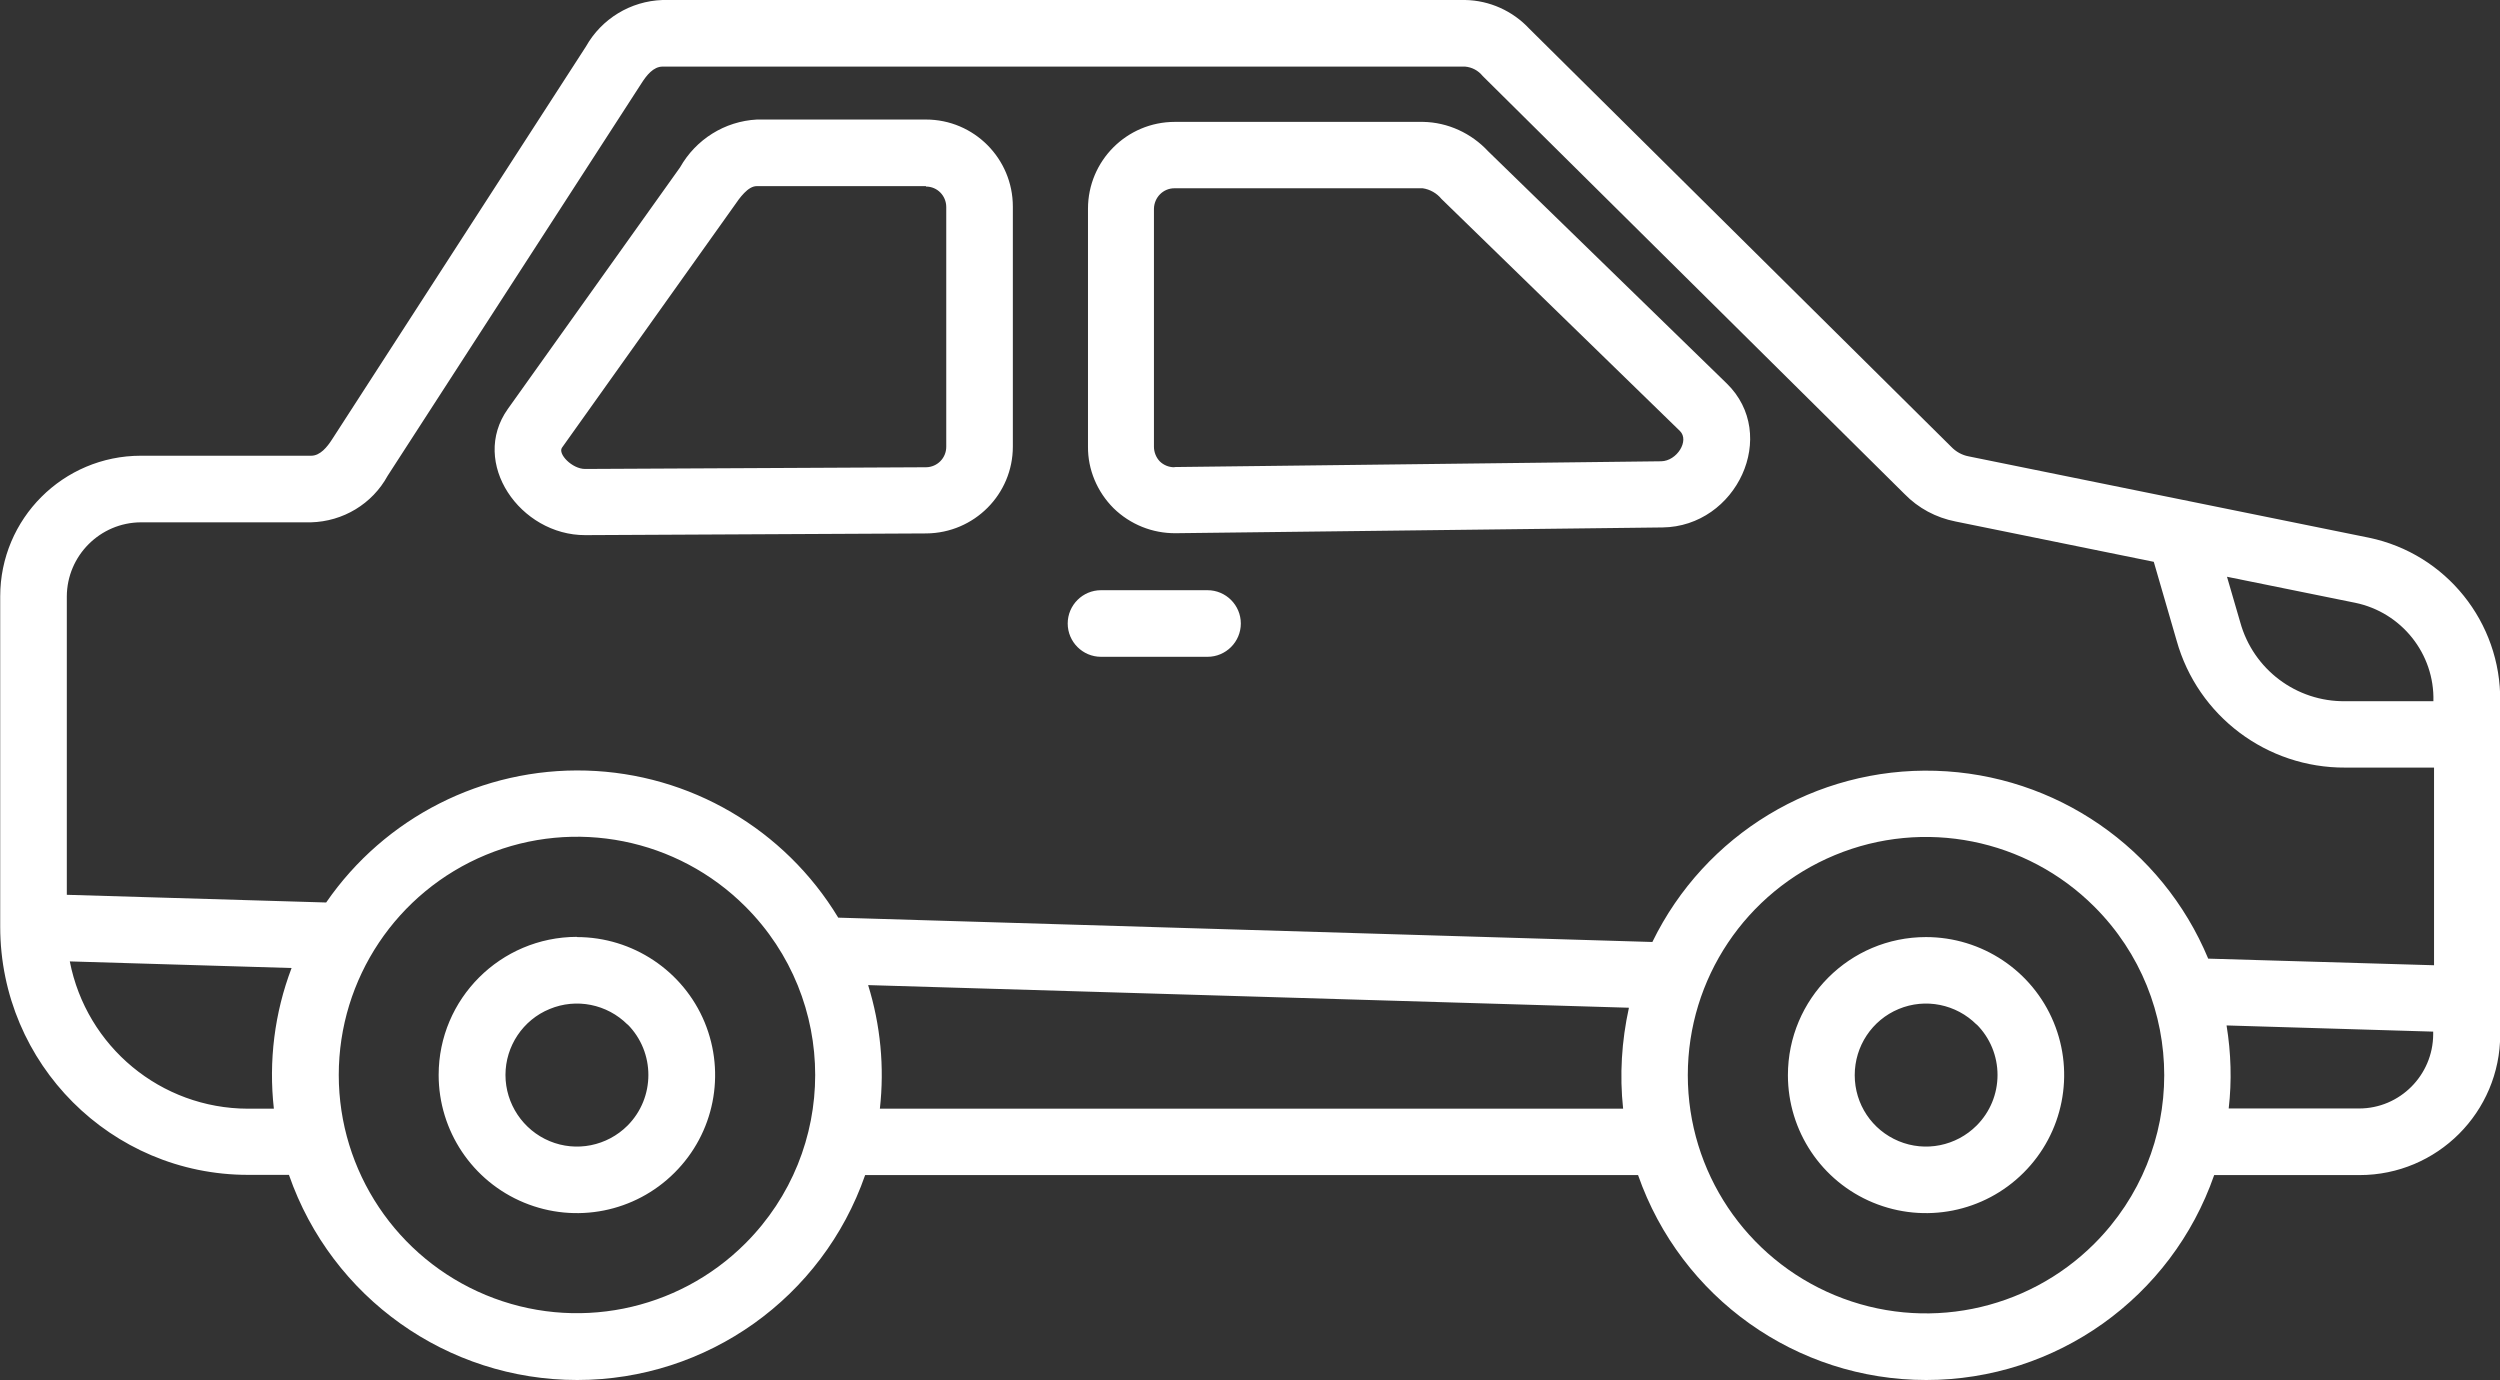 <svg xmlns="http://www.w3.org/2000/svg" id="Layer_2" data-name="Layer 2" viewBox="0 0 117.12 64.65"><rect x="0" y="0" width="117.12" height="64.65" fill="#333333" stroke="none"/><defs><style>      .cls-1 {        fill: #fff;        stroke-width: 0px;      }    </style></defs><g id="Layer_1-2" data-name="Layer 1"><path class="cls-1" d="M13.54,55.04h-1.92c-6.41,0-11.6-5.2-11.61-11.61v-15.49c0-3.64,2.95-6.59,6.59-6.59h7.98c.42,0,.75-.41.98-.77L27.45,2.18c.73-1.3,2.09-2.13,3.59-2.18h37.6c1.14.02,2.23.51,3.01,1.35l19.76,19.58c.22.23.5.39.82.45l18.75,3.81c3.61.75,6.19,3.96,6.15,7.66v15.61c0,3.64-2.95,6.59-6.59,6.59h-6.81c-2,5.75-7.41,9.6-13.49,9.6s-11.49-3.85-13.5-9.6h-36.21c-2,5.75-7.41,9.6-13.49,9.6s-11.5-3.85-13.5-9.6h0ZM114,35.96h-4.13c-3.67.02-6.91-2.41-7.9-5.95l-1.07-3.69-9.29-1.89c-.91-.18-1.74-.62-2.39-1.29L69.46,3.56c-.21-.26-.5-.41-.82-.44H31.04c-.43,0-.75.41-.98.77l-11.9,18.4c-.72,1.32-2.09,2.14-3.59,2.18h-7.97c-1.91.01-3.46,1.56-3.47,3.47v13.98l12.15.36c2.75-3.99,7.34-6.32,12.19-6.18,4.85.14,9.29,2.74,11.8,6.89l38.14,1.14h0c2.46-5.05,7.65-8.19,13.27-8.02,5.62.17,10.61,3.61,12.77,8.8l10.58.31v-9.26ZM104.33,27.02l.62,2.13c.61,2.21,2.63,3.73,4.92,3.7h4.13c.06-2.22-1.49-4.16-3.66-4.61l-6.01-1.22ZM13.67,45.35l-10.4-.31c.78,4,4.27,6.89,8.34,6.9h1.22c-.25-2.23.03-4.49.83-6.59h0ZM76.31,47.21l-35.64-1.06h0c.58,1.87.77,3.84.55,5.79h34.82c-.17-1.58-.07-3.17.27-4.72h0ZM114,48.33l-9.69-.29h0c.21,1.29.25,2.6.1,3.89h6.11c1.91,0,3.46-1.56,3.47-3.47v-.14ZM51.58,30.77c-.86,0-1.56-.7-1.56-1.56s.7-1.56,1.56-1.56h4.99c.86,0,1.56.7,1.56,1.56s-.7,1.56-1.56,1.56h-4.99ZM90.23,43.9h0c2.61,0,4.98,1.57,5.98,3.99,1,2.41.45,5.2-1.41,7.05-1.85,1.85-4.63,2.4-7.05,1.4-2.42-1-3.99-3.36-3.99-5.97,0-3.57,2.89-6.47,6.47-6.47h0ZM92.6,48h0c-.96-.96-2.4-1.25-3.65-.73-1.25.52-2.06,1.74-2.06,3.1s.81,2.57,2.06,3.09c1.25.52,2.69.23,3.65-.73.63-.63.98-1.48.98-2.37s-.35-1.74-.98-2.37h0ZM98.12,42.48c-3.19-3.19-7.99-4.15-12.16-2.42s-6.89,5.79-6.89,10.31,2.72,8.58,6.89,10.31c4.17,1.73,8.97.77,12.16-2.42,4.36-4.36,4.36-11.42,0-15.78h0ZM27.03,43.9h0c2.61,0,4.98,1.58,5.98,3.99,1,2.42.45,5.2-1.41,7.05-1.85,1.85-4.63,2.4-7.05,1.4-2.42-1-4-3.36-4-5.98,0-3.57,2.9-6.46,6.47-6.47h0ZM29.4,48h0c-.96-.96-2.4-1.25-3.65-.73-1.25.51-2.07,1.74-2.07,3.09s.82,2.58,2.07,3.1c1.25.52,2.69.23,3.65-.73,1.3-1.31,1.3-3.43,0-4.74h0ZM34.92,42.47c-3.19-3.19-7.99-4.15-12.16-2.42-4.17,1.73-6.89,5.8-6.89,10.31s2.72,8.58,6.89,10.31c4.17,1.73,8.97.77,12.16-2.42,4.36-4.36,4.36-11.42,0-15.78h0ZM43.38,8.72h-7.93c-.41,0-.8.55-1.06.93l-8.06,11.32c-.21.29.47,1,1.08,1l15.98-.08h0c.52-.01.94-.43.94-.96v-11.23c0-.53-.42-.96-.95-.96h0ZM35.46,5.6h7.92c2.25,0,4.07,1.83,4.07,4.08v11.24c0,2.24-1.81,4.05-4.05,4.07l-15.98.08c-3.05.01-5.42-3.39-3.63-5.91l8.07-11.32c.74-1.31,2.09-2.16,3.6-2.24h0ZM55.03,21.88l22.79-.27c.74-.01,1.34-.97.88-1.42l-11.17-10.87h0c-.22-.27-.54-.45-.88-.5h-11.63c-.53,0-.95.43-.96.96v11.15c0,.25.1.5.27.68.18.18.43.28.68.28h0ZM77.87,24.71l-22.79.27h0c-1.09.01-2.13-.41-2.91-1.17-.77-.77-1.21-1.81-1.2-2.89v-11.14c0-2.25,1.82-4.07,4.07-4.07h11.63c1.16.02,2.26.53,3.05,1.38l11.17,10.87c2.48,2.41.47,6.71-3.01,6.75h0Z"></path></g></svg>